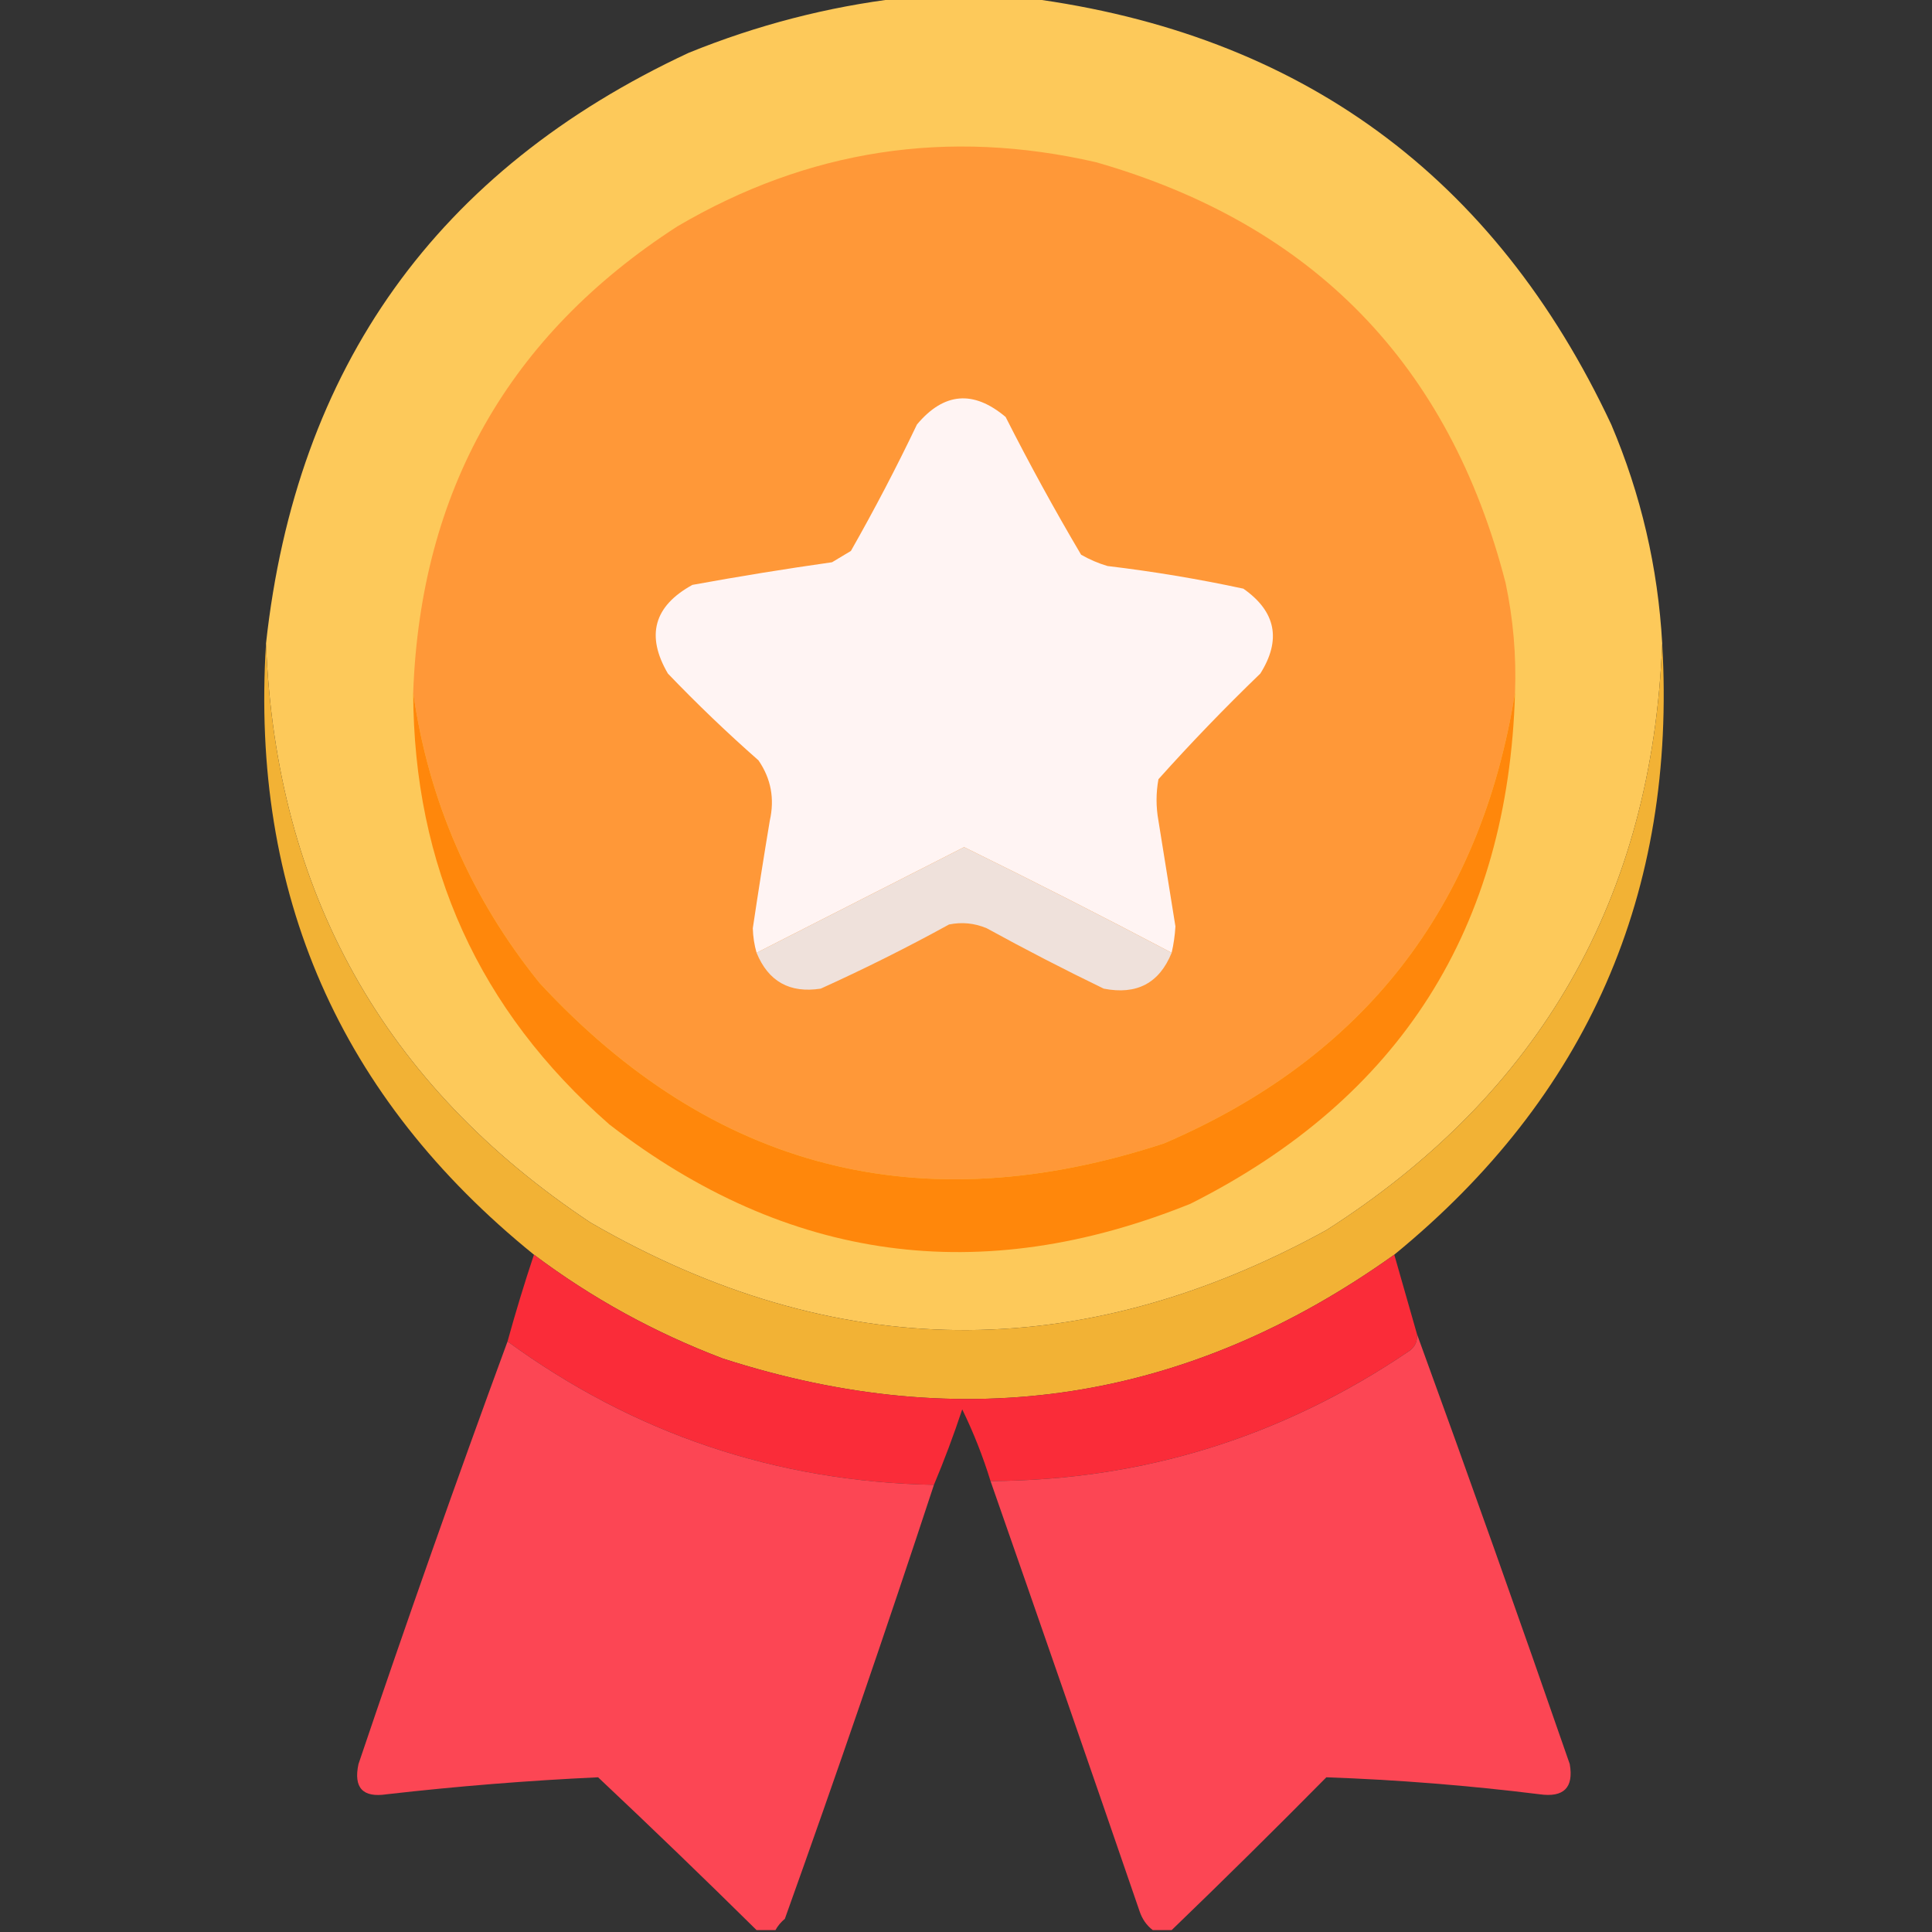 <?xml version="1.0" encoding="UTF-8"?>
<!DOCTYPE svg PUBLIC "-//W3C//DTD SVG 1.1//EN" "http://www.w3.org/Graphics/SVG/1.1/DTD/svg11.dtd">
<svg xmlns="http://www.w3.org/2000/svg" version="1.1" width="512px" height="512px" style="shape-rendering:geometricPrecision; text-rendering:geometricPrecision; image-rendering:optimizeQuality; fill-rule:evenodd; clip-rule:evenodd" xmlns:xlink="http://www.w3.org/1999/xlink">
<rect width="100%" height="100%" fill="#333333" stroke="none"/>
<g><path style="opacity:0.998" fill="#fdc95a" d="M 238.5,-0.5 C 249.833,-0.5 261.167,-0.5 272.5,-0.5C 344.622,8.977 396.122,46.644 427,112.5C 434.878,131.061 439.378,150.394 440.5,170.5C 437.869,237.943 408.202,289.776 351.5,326C 286.03,361.974 221.03,361.307 156.5,324C 101.732,287.645 73.065,236.479 70.5,170.5C 78.534,97.234 115.867,45.067 182.5,14C 200.639,6.633 219.305,1.8 238.5,-0.5 Z"/></g>
<g><path style="opacity:1" fill="#ff9838" d="M 401.5,183.5 C 392.409,240.42 361.409,280.253 308.5,303C 244.013,324.18 188.847,310.014 143,260.5C 124.742,237.884 113.575,212.217 109.5,183.5C 111.473,130.037 134.806,88.87 179.5,60C 214.166,39.618 251.166,33.952 290.5,43C 347.961,59.461 384.127,96.627 399,154.5C 401.023,164.062 401.857,173.729 401.5,183.5 Z"/></g>
<g><path style="opacity:1" fill="#fff4f3" d="M 310.5,252.5 C 292.371,242.935 274.037,233.601 255.5,224.5C 237.156,233.852 218.823,243.185 200.5,252.5C 199.899,250.422 199.566,248.255 199.5,246C 200.918,236.493 202.418,226.993 204,217.5C 205.324,211.657 204.324,206.324 201,201.5C 192.697,194.198 184.697,186.531 177,178.5C 171.113,168.441 173.28,160.607 183.5,155C 195.782,152.756 208.115,150.756 220.5,149C 222.167,148 223.833,147 225.5,146C 231.716,135.07 237.549,123.903 243,112.5C 250.13,103.983 257.963,103.316 266.5,110.5C 272.786,122.907 279.452,135.074 286.5,147C 288.717,148.275 291.051,149.275 293.5,150C 305.605,151.443 317.605,153.443 329.5,156C 338.127,162.044 339.627,169.544 334,178.5C 324.581,187.583 315.581,196.916 307,206.5C 306.333,210.167 306.333,213.833 307,217.5C 308.502,226.838 310.002,236.172 311.5,245.5C 311.363,247.883 311.029,250.217 310.5,252.5 Z"/></g>
<g><path style="opacity:0.995" fill="#f3b336" d="M 70.5,170.5 C 73.065,236.479 101.732,287.645 156.5,324C 221.03,361.307 286.03,361.974 351.5,326C 408.202,289.776 437.869,237.943 440.5,170.5C 444.352,236.624 420.686,290.624 369.5,332.5C 314.872,371.519 255.539,380.686 191.5,360C 173.424,353.134 156.758,343.968 141.5,332.5C 89.991,290.806 66.324,236.806 70.5,170.5 Z"/></g>
<g><path style="opacity:1" fill="#ff870b" d="M 109.5,183.5 C 113.575,212.217 124.742,237.884 143,260.5C 188.847,310.014 244.013,324.18 308.5,303C 361.409,280.253 392.409,240.42 401.5,183.5C 399.734,245.891 371.067,291.058 315.5,319C 259.99,341.423 208.657,334.423 161.5,298C 126.947,267.723 109.614,229.557 109.5,183.5 Z"/></g>
<g><path style="opacity:1" fill="#efe1db" d="M 310.5,252.5 C 307.237,260.553 301.237,263.719 292.5,262C 282.01,256.922 271.677,251.589 261.5,246C 258.262,244.632 254.928,244.299 251.5,245C 240.392,251.106 229.059,256.772 217.5,262C 209.287,263.27 203.62,260.103 200.5,252.5C 218.823,243.185 237.156,233.852 255.5,224.5C 274.037,233.601 292.371,242.935 310.5,252.5 Z"/></g>
<g><path style="opacity:0.999" fill="#fa2c39" d="M 141.5,332.5 C 156.758,343.968 173.424,353.134 191.5,360C 255.539,380.686 314.872,371.519 369.5,332.5C 371.5,339.5 373.5,346.5 375.5,353.5C 375.703,355.39 375.037,356.89 373.5,358C 339.884,380.814 302.884,392.314 262.5,392.5C 260.488,385.964 257.988,379.63 255,373.5C 252.722,380.364 250.222,387.031 247.5,393.5C 205.719,392.649 168.053,379.982 134.5,355.5C 136.635,347.762 138.968,340.096 141.5,332.5 Z"/></g>
<g><path style="opacity:0.997" fill="#fc4654" d="M 134.5,355.5 C 168.053,379.982 205.719,392.649 247.5,393.5C 234.838,431.985 221.671,470.318 208,508.5C 206.955,509.373 206.122,510.373 205.5,511.5C 203.833,511.5 202.167,511.5 200.5,511.5C 186.699,497.867 172.699,484.367 158.5,471C 139.811,471.872 121.144,473.372 102.5,475.5C 96.147,476.466 93.647,473.799 95,467.5C 107.705,429.88 120.871,392.546 134.5,355.5 Z"/></g>
<g><path style="opacity:0.997" fill="#fc4654" d="M 375.5,353.5 C 389.265,391.288 402.765,429.288 416,467.5C 417.089,473.745 414.422,476.412 408,475.5C 389.207,473.17 370.373,471.67 351.5,471C 337.938,484.729 324.272,498.229 310.5,511.5C 308.833,511.5 307.167,511.5 305.5,511.5C 303.864,510.251 302.697,508.584 302,506.5C 288.924,468.439 275.758,430.439 262.5,392.5C 302.884,392.314 339.884,380.814 373.5,358C 375.037,356.89 375.703,355.39 375.5,353.5 Z"/></g>
</svg>
